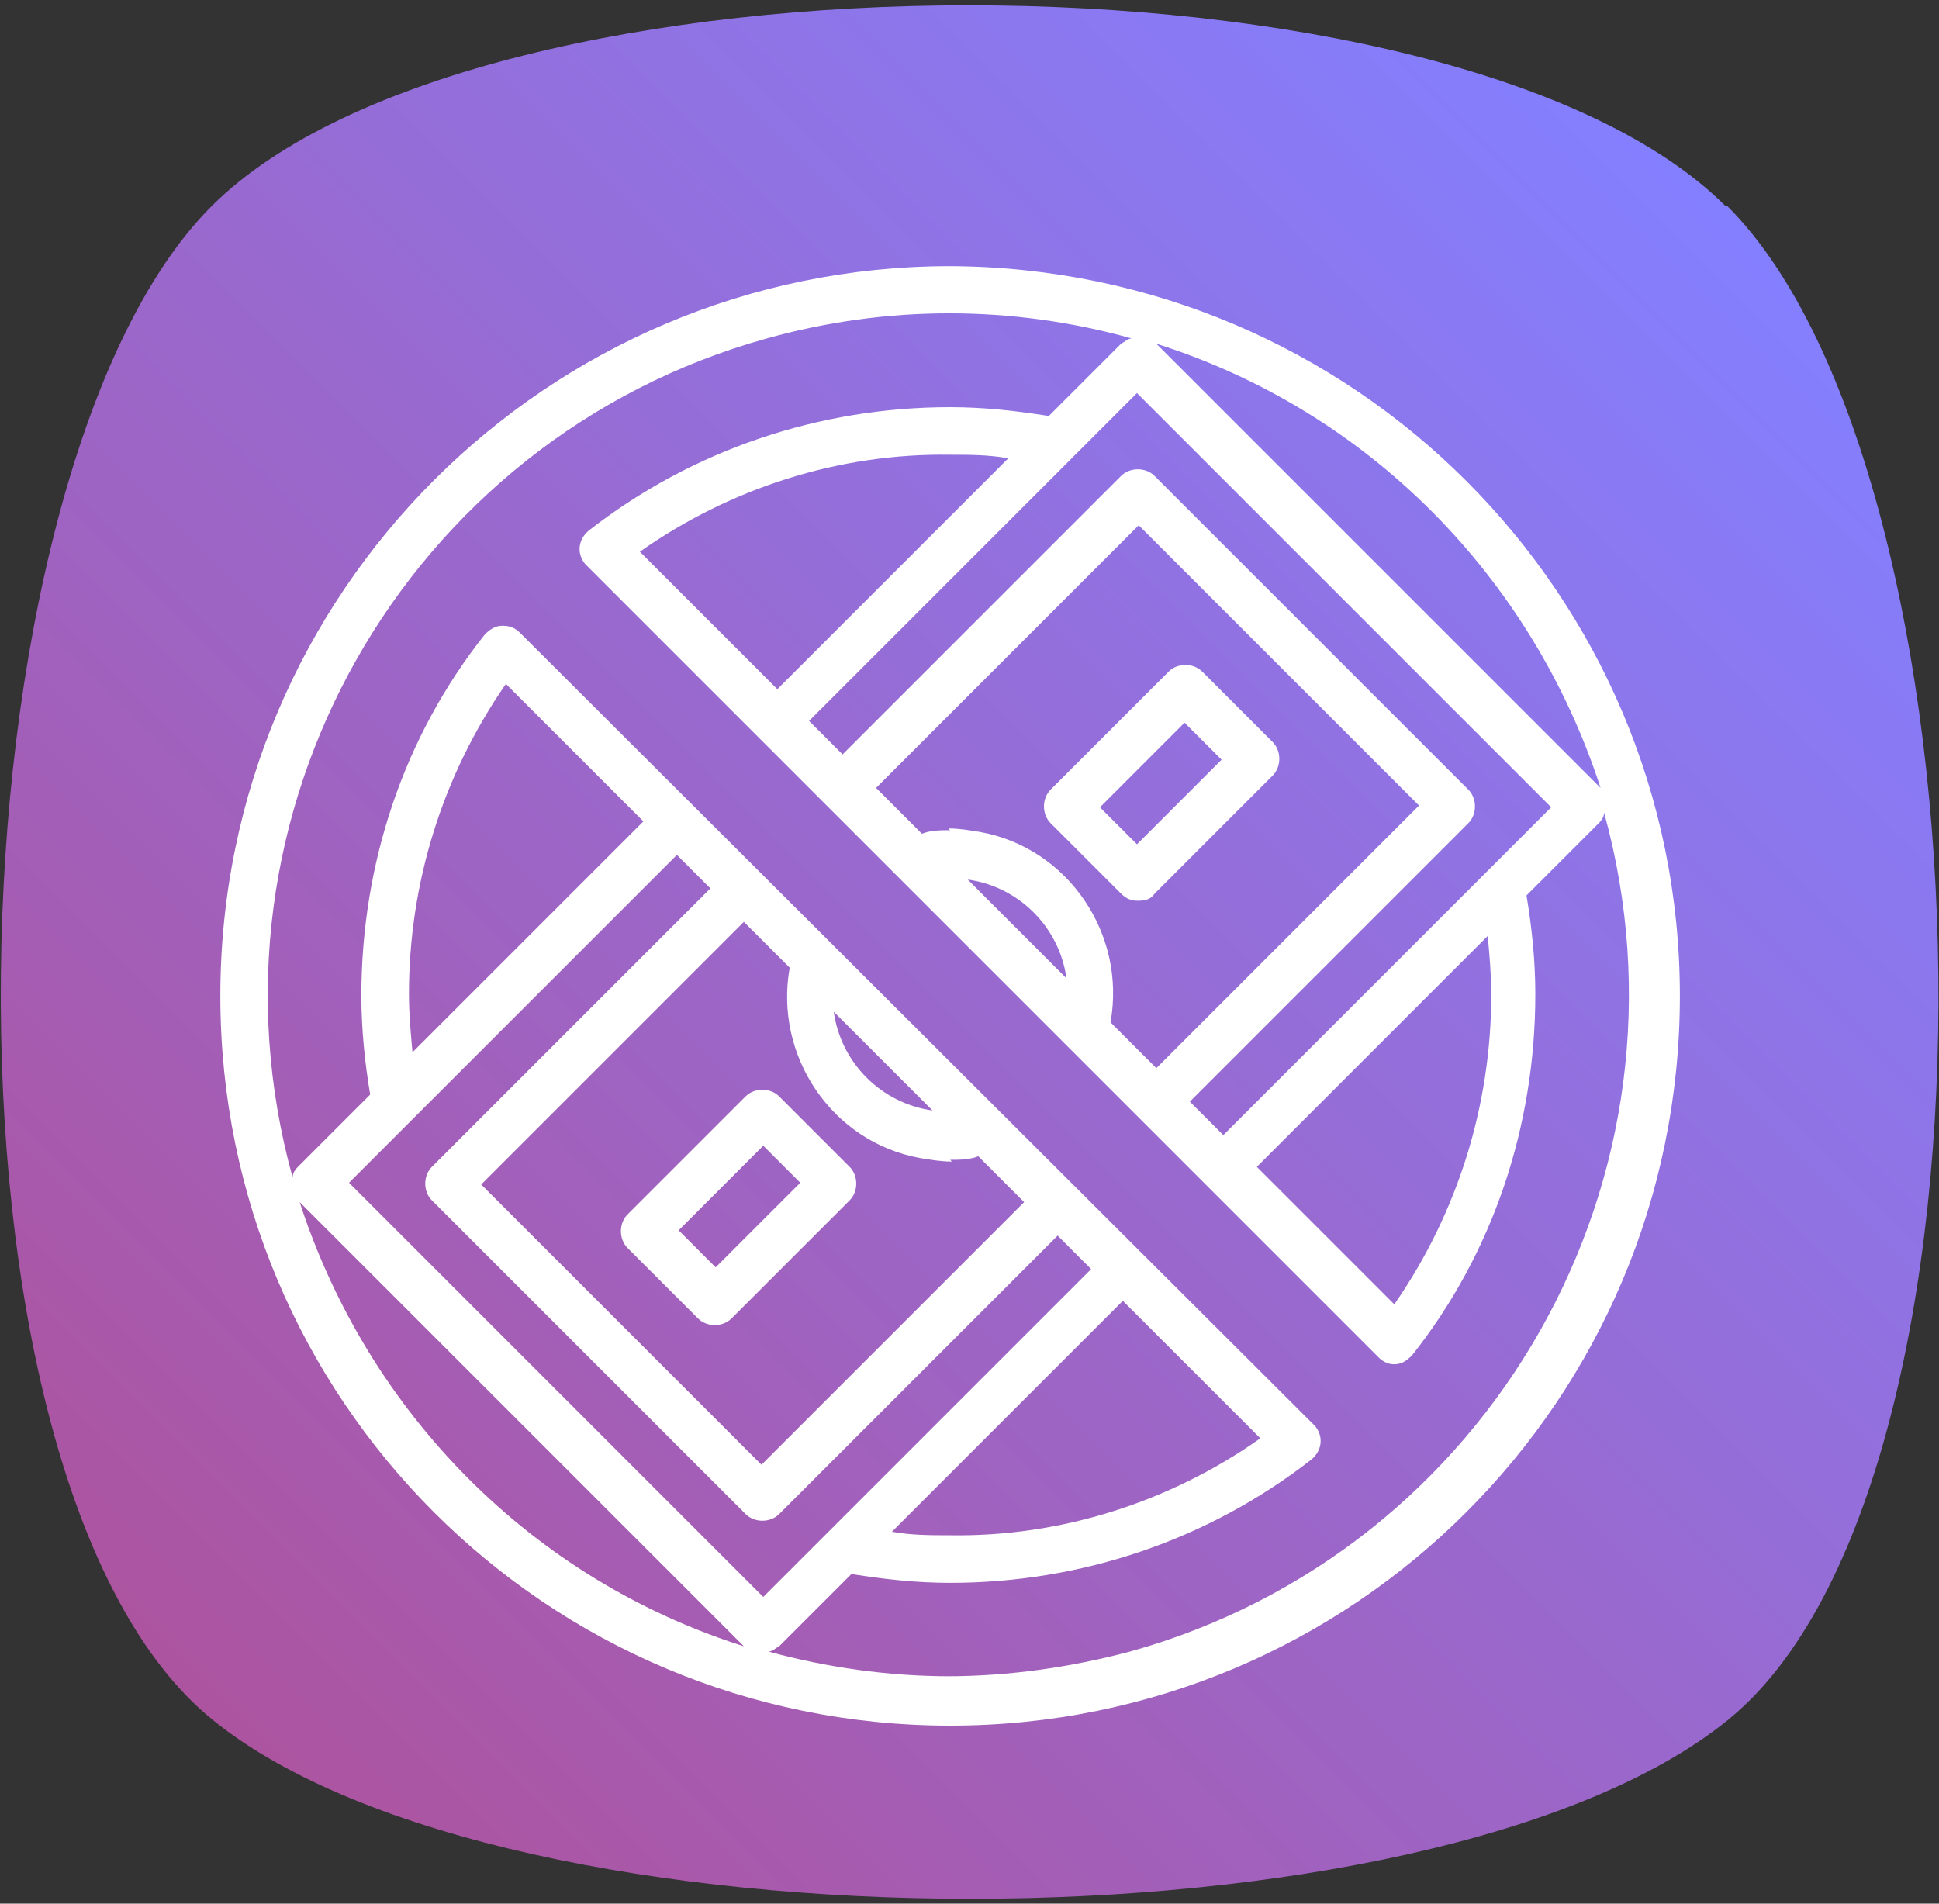 <?xml version="1.0" encoding="UTF-8"?>
<svg id="Layer_1" xmlns="http://www.w3.org/2000/svg" version="1.1" xmlns:xlink="http://www.w3.org/1999/xlink" viewBox="0 0 110 108">
  <rect x="0" y="0" width="110" height="108" fill="#333333" stroke="none"/>
  <!-- Generator: Adobe Illustrator 29.5.0, SVG Export Plug-In . SVG Version: 2.1.0 Build 137)  -->
  <defs>
    <style>
      .st0 {
        fill: #fff;
      }

      .st1 {
        fill: url(#linear-gradient);
      }
    </style>
    <linearGradient id="linear-gradient" x1="12" y1="527.7" x2="98" y2="441.7" gradientTransform="translate(0 -430)" gradientUnits="userSpaceOnUse">
      <stop offset="0" stop-color="#ad54a0"/>
      <stop offset="1" stop-color="#847fff"/>
    </linearGradient>
  </defs>
  <path class="st1" d="M98,11.7c15.2,15.2,16.7,72.4,0,85.9s-69.2,13.5-85.9,0C-4.7,84.1-3.2,26.9,12,11.7c15.2-15.2,70.7-15.2,85.9,0Z"/>
  <g>
    <path class="st0" d="M42.3,62.2l-6.7,6.7c-.5.5-.5,1.4,0,1.9l4,4c.5.5,1.4.5,1.9,0l6.7-6.7c.5-.5.5-1.4,0-1.9l-4-4c-.5-.5-1.4-.5-1.9,0ZM40.6,71.9l-2.1-2.1,4.8-4.8,2.1,2.1-4.8,4.8ZM64.6,51.1c.4,0,.7-.1.9-.4l6.7-6.7c.5-.5.5-1.4,0-1.9l-4-4c-.5-.5-1.4-.5-1.9,0l-6.7,6.7c-.5.5-.5,1.4,0,1.9l4,4c.3.3.6.4.9.4ZM67.2,41l2.1,2.1-4.8,4.8-2.1-2.1,4.8-4.8Z"/>
    <path class="st0" d="M53.9,15.1c-22.8,0-41.4,18.5-41.4,41.4s18.5,41.4,41.4,41.4,41.4-18.5,41.4-41.4c0-22.8-18.5-41.3-41.4-41.4ZM90.8,44.7l-25.2-25.2c12,3.8,21.3,13.2,25.2,25.2ZM84.6,56.4c0,6.3-1.9,12.4-5.5,17.6l-7.8-7.8,13.1-13.1c.1,1.1.2,2.2.2,3.3ZM69.4,64.4l-1.9-1.9,15.8-15.8c.5-.5.5-1.4,0-1.9l-17.8-17.8c-.5-.5-1.4-.5-1.9,0l-15.8,15.8-1.9-1.9,18.6-18.6,23.5,23.5-18.6,18.6ZM54.9,49.9c2.9.4,5.2,2.7,5.6,5.6l-5.6-5.6ZM53.9,47.1c-.5,0-1.1,0-1.6.2l-2.6-2.6,14.9-14.9,15.9,15.9-14.9,14.9-2.6-2.6c.9-5-2.4-9.9-7.4-10.8-.6-.1-1.2-.2-1.8-.2ZM36.3,31.3c5.1-3.6,11.3-5.6,17.6-5.5,1.1,0,2.2,0,3.3.2l-13.1,13.1-7.8-7.8ZM17,68.2l25.2,25.2c-12-3.8-21.3-13.2-25.2-25.2ZM23.2,56.4c0-6.3,1.9-12.4,5.5-17.6l7.8,7.8-13.1,13.1c-.1-1.1-.2-2.2-.2-3.3ZM38.4,48.5l1.9,1.9-15.8,15.8c-.5.5-.5,1.4,0,1.9l17.8,17.8c.5.5,1.4.5,1.9,0l15.8-15.8,1.9,1.9-18.6,18.6-23.5-23.5,18.6-18.6ZM52.9,63c-2.9-.4-5.2-2.7-5.6-5.6l5.6,5.6ZM53.9,65.8c.5,0,1.1,0,1.6-.2l2.6,2.6-14.9,14.9-15.9-15.9,14.9-14.9,2.6,2.6c-.9,5,2.4,9.9,7.4,10.8.6.1,1.2.2,1.8.2ZM71.5,81.6c-5.1,3.6-11.3,5.6-17.6,5.5-1.1,0-2.2,0-3.3-.2l13.1-13.1,7.8,7.8ZM53.9,95.1c-3.5,0-7-.5-10.3-1.4.2,0,.4-.2.6-.3l4.1-4.1c1.9.3,3.7.5,5.6.5,7.4,0,14.6-2.4,20.5-7,.6-.5.7-1.3.2-1.9,0,0,0,0-.1-.1L29.5,35.9c-.3-.3-.6-.4-1-.4-.4,0-.7.2-1,.5-4.6,5.8-7,13-7,20.5,0,1.9.2,3.8.5,5.6l-4.1,4.1c-.2.2-.3.4-.3.6-5.7-20.6,6.4-41.9,26.9-47.6,6.8-1.9,13.9-1.9,20.7,0-.2,0-.4.2-.6.3l-4.1,4.1c-1.9-.3-3.7-.5-5.6-.5-7.4,0-14.6,2.4-20.5,7-.6.5-.7,1.3-.2,1.9,0,0,0,0,.1.1l44.9,44.9c.3.3.6.4.9.4h0c.4,0,.7-.2,1-.5,4.6-5.8,7-13,7-20.5,0-1.9-.2-3.8-.5-5.6l4.1-4.1c.2-.2.3-.4.3-.6,5.7,20.6-6.4,41.9-26.9,47.6-3.4.9-6.9,1.4-10.4,1.4Z"/>
  </g>
</svg>